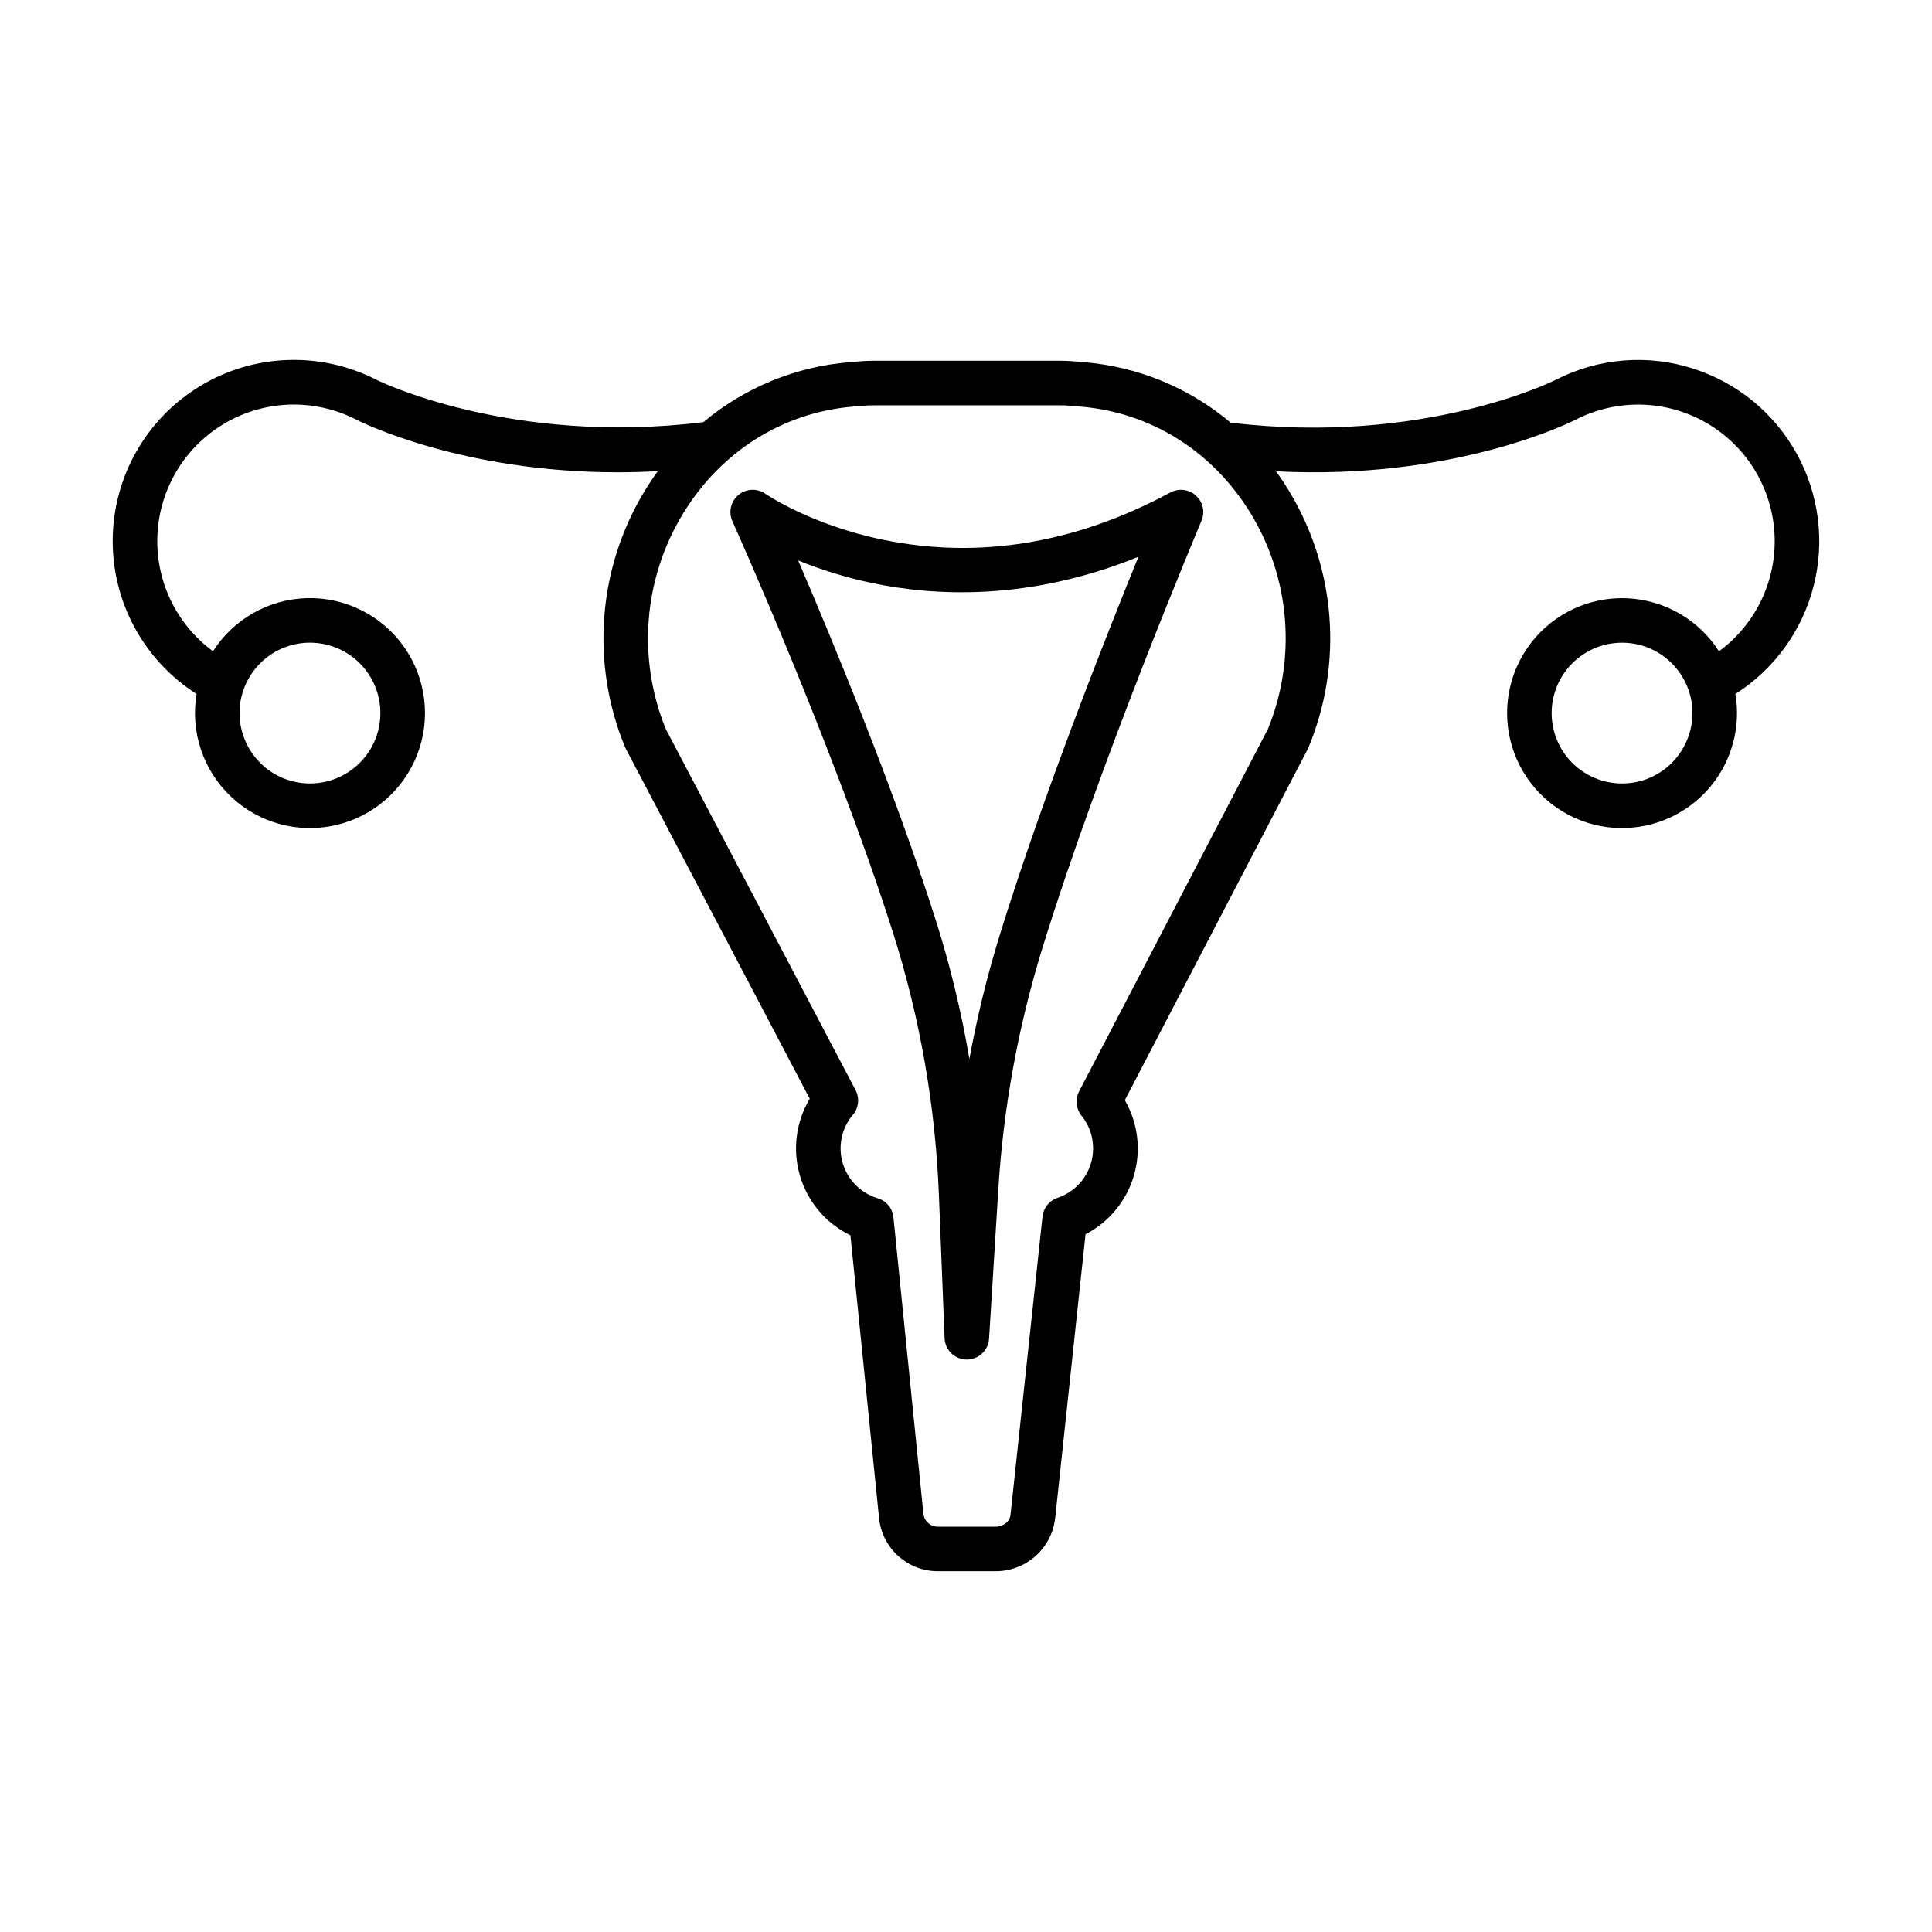 <?xml version="1.0" encoding="UTF-8"?>
<!-- Uploaded to: ICON Repo, www.iconrepo.com, Generator: ICON Repo Mixer Tools -->
<svg fill="#000000" width="800px" height="800px" version="1.1" viewBox="144 144 512 512" xmlns="http://www.w3.org/2000/svg">
 <g>
  <path d="m592.85 241.73c-12.113-3.941-25.297-2.875-36.617 2.961-0.348 0.176-35.012 17.461-86.102 11.316-10.965-9.238-24.531-14.84-38.82-16.02-2.059-0.172-4.152-0.383-6.219-0.383h-49.734c-2.066 0-4.16 0.211-6.215 0.379-14.25 1.156-27.789 6.711-38.742 15.895-51.152 6.297-86.285-11.043-86.621-11.219-14.797-7.578-32.457-6.965-46.691 1.617-14.234 8.582-23.016 23.918-23.219 40.539-0.199 16.621 8.207 32.164 22.23 41.09-1.691 10.023 1.727 20.23 9.113 27.211 7.387 6.984 17.766 9.824 27.68 7.578 9.91-2.25 18.051-9.289 21.699-18.777 3.652-9.484 2.332-20.168-3.516-28.48-5.852-8.312-15.457-13.164-25.621-12.93-10.16 0.23-19.539 5.512-25 14.082-9.875-7.25-15.41-19-14.715-31.227 0.691-12.23 7.523-23.277 18.152-29.363 10.625-6.086 23.613-6.387 34.512-0.797 1.32 0.676 27.922 13.961 69.305 13.961 3.438 0 6.988-0.098 10.621-0.297-1.195 1.641-2.328 3.34-3.406 5.106h-0.004c-12.504 20.535-14.461 45.801-5.273 68.02 0.066 0.164 0.141 0.32 0.223 0.477l48.73 92.711c-3.691 6.16-4.625 13.59-2.578 20.473 2.051 6.883 6.894 12.59 13.355 15.727l7.598 75.055c0.414 3.852 2.246 7.414 5.141 9.992 2.891 2.582 6.637 3.992 10.516 3.965h15.191c3.883 0.012 7.641-1.398 10.551-3.973 2.914-2.574 4.777-6.125 5.242-9.984v0.051l8.059-75.383c6.215-3.211 10.848-8.828 12.812-15.543 1.969-6.715 1.102-13.941-2.398-20l48.512-93.109c0.078-0.148 0.145-0.301 0.211-0.457l-0.004 0.004c9.184-22.219 7.227-47.488-5.277-68.023-1.066-1.754-2.195-3.445-3.387-5.078 47.125 2.461 78.031-12.961 79.465-13.691h-0.004c10.898-5.586 23.883-5.281 34.508 0.805 10.625 6.09 17.453 17.137 18.145 29.363 0.695 12.227-4.844 23.977-14.711 31.227-5.336-8.367-14.41-13.609-24.32-14.055-9.91-0.445-19.418 3.961-25.48 11.812-6.062 7.856-7.922 18.168-4.984 27.645 2.938 9.473 10.305 16.926 19.746 19.973 10.129 3.262 21.227 1.008 29.273-5.953 8.051-6.957 11.887-17.613 10.117-28.105 10.305-6.559 17.723-16.801 20.738-28.637 3.019-11.836 1.41-24.379-4.496-35.07-5.906-10.691-15.668-18.73-27.293-22.477zm-383.31 82.734c2.644-5.164 7.539-8.801 13.246-9.848 5.707-1.043 11.574 0.625 15.879 4.516 4.301 3.891 6.551 9.562 6.082 15.344-0.469 5.785-3.602 11.02-8.473 14.168-4.871 3.148-10.934 3.852-16.398 1.902-5.461-1.949-9.711-6.328-11.488-11.852-1.531-4.707-1.117-9.832 1.152-14.23zm270.46 12.762-50.035 96.004h0.004c-1.086 2.086-0.832 4.617 0.645 6.445 1.996 2.449 3.078 5.512 3.066 8.668 0.008 5.949-3.797 11.23-9.438 13.105-2.184 0.734-3.738 2.68-3.969 4.969l-8.465 78.852v-0.098c0 2.004-1.969 3.414-3.988 3.414h-15.188c-1.98 0.051-3.672-1.41-3.91-3.375l-7.953-78.629h-0.004c-0.238-2.371-1.891-4.359-4.172-5.035-4.449-1.336-7.93-4.82-9.254-9.277-1.324-4.453-0.316-9.273 2.68-12.824 1.551-1.836 1.836-4.426 0.719-6.555l-50.289-95.672c-7.629-18.676-5.938-39.867 4.555-57.098 10.004-16.422 26.441-26.84 45.102-28.367 1.734-0.141 3.504-0.336 5.254-0.336h49.734c1.75 0 3.516 0.195 5.254 0.34 18.66 1.527 35.098 11.883 45.102 28.305v-0.004c10.496 17.258 12.184 38.469 4.551 57.168zm111.61 1.477h0.004c-1.781 5.519-6.027 9.898-11.492 11.848-5.461 1.945-11.52 1.242-16.391-1.906-4.871-3.144-8.004-8.383-8.469-14.164-0.469-5.777 1.777-11.449 6.078-15.34 4.305-3.891 10.168-5.559 15.875-4.516 5.707 1.043 10.602 4.684 13.246 9.844 2.269 4.398 2.684 9.52 1.152 14.227z"/>
  <path d="m454.17 274.51c-25.211 13.562-50.883 17.766-76.305 12.496-18.969-3.93-30.758-11.969-31.004-12.137h0.004c-2.18-1.527-5.109-1.406-7.156 0.289-2.047 1.695-2.707 4.551-1.613 6.977 0.266 0.59 26.719 59.363 42.527 108.93h0.004c7.18 22.602 11.285 46.074 12.199 69.773l1.496 37.766c0.109 3.152 2.68 5.66 5.832 5.699h0.066c3.125-0.016 5.703-2.449 5.894-5.566l2.441-39.426c1.32-21.527 5.18-42.824 11.5-63.445 15.375-49.988 42.082-113.21 42.352-113.85v-0.004c0.98-2.305 0.395-4.981-1.457-6.668s-4.57-2.023-6.777-0.836zm-45.406 117.88c-3.25 10.586-5.875 21.352-7.863 32.242-2.137-12.578-5.152-24.992-9.027-37.148-11.094-34.785-27.328-73.965-36.348-94.957h0.004c6.262 2.547 12.742 4.531 19.355 5.934 16.844 3.578 41.906 4.828 70.805-6.91-8.848 21.742-25.797 64.672-36.926 100.84z"/>
 </g>
</svg>